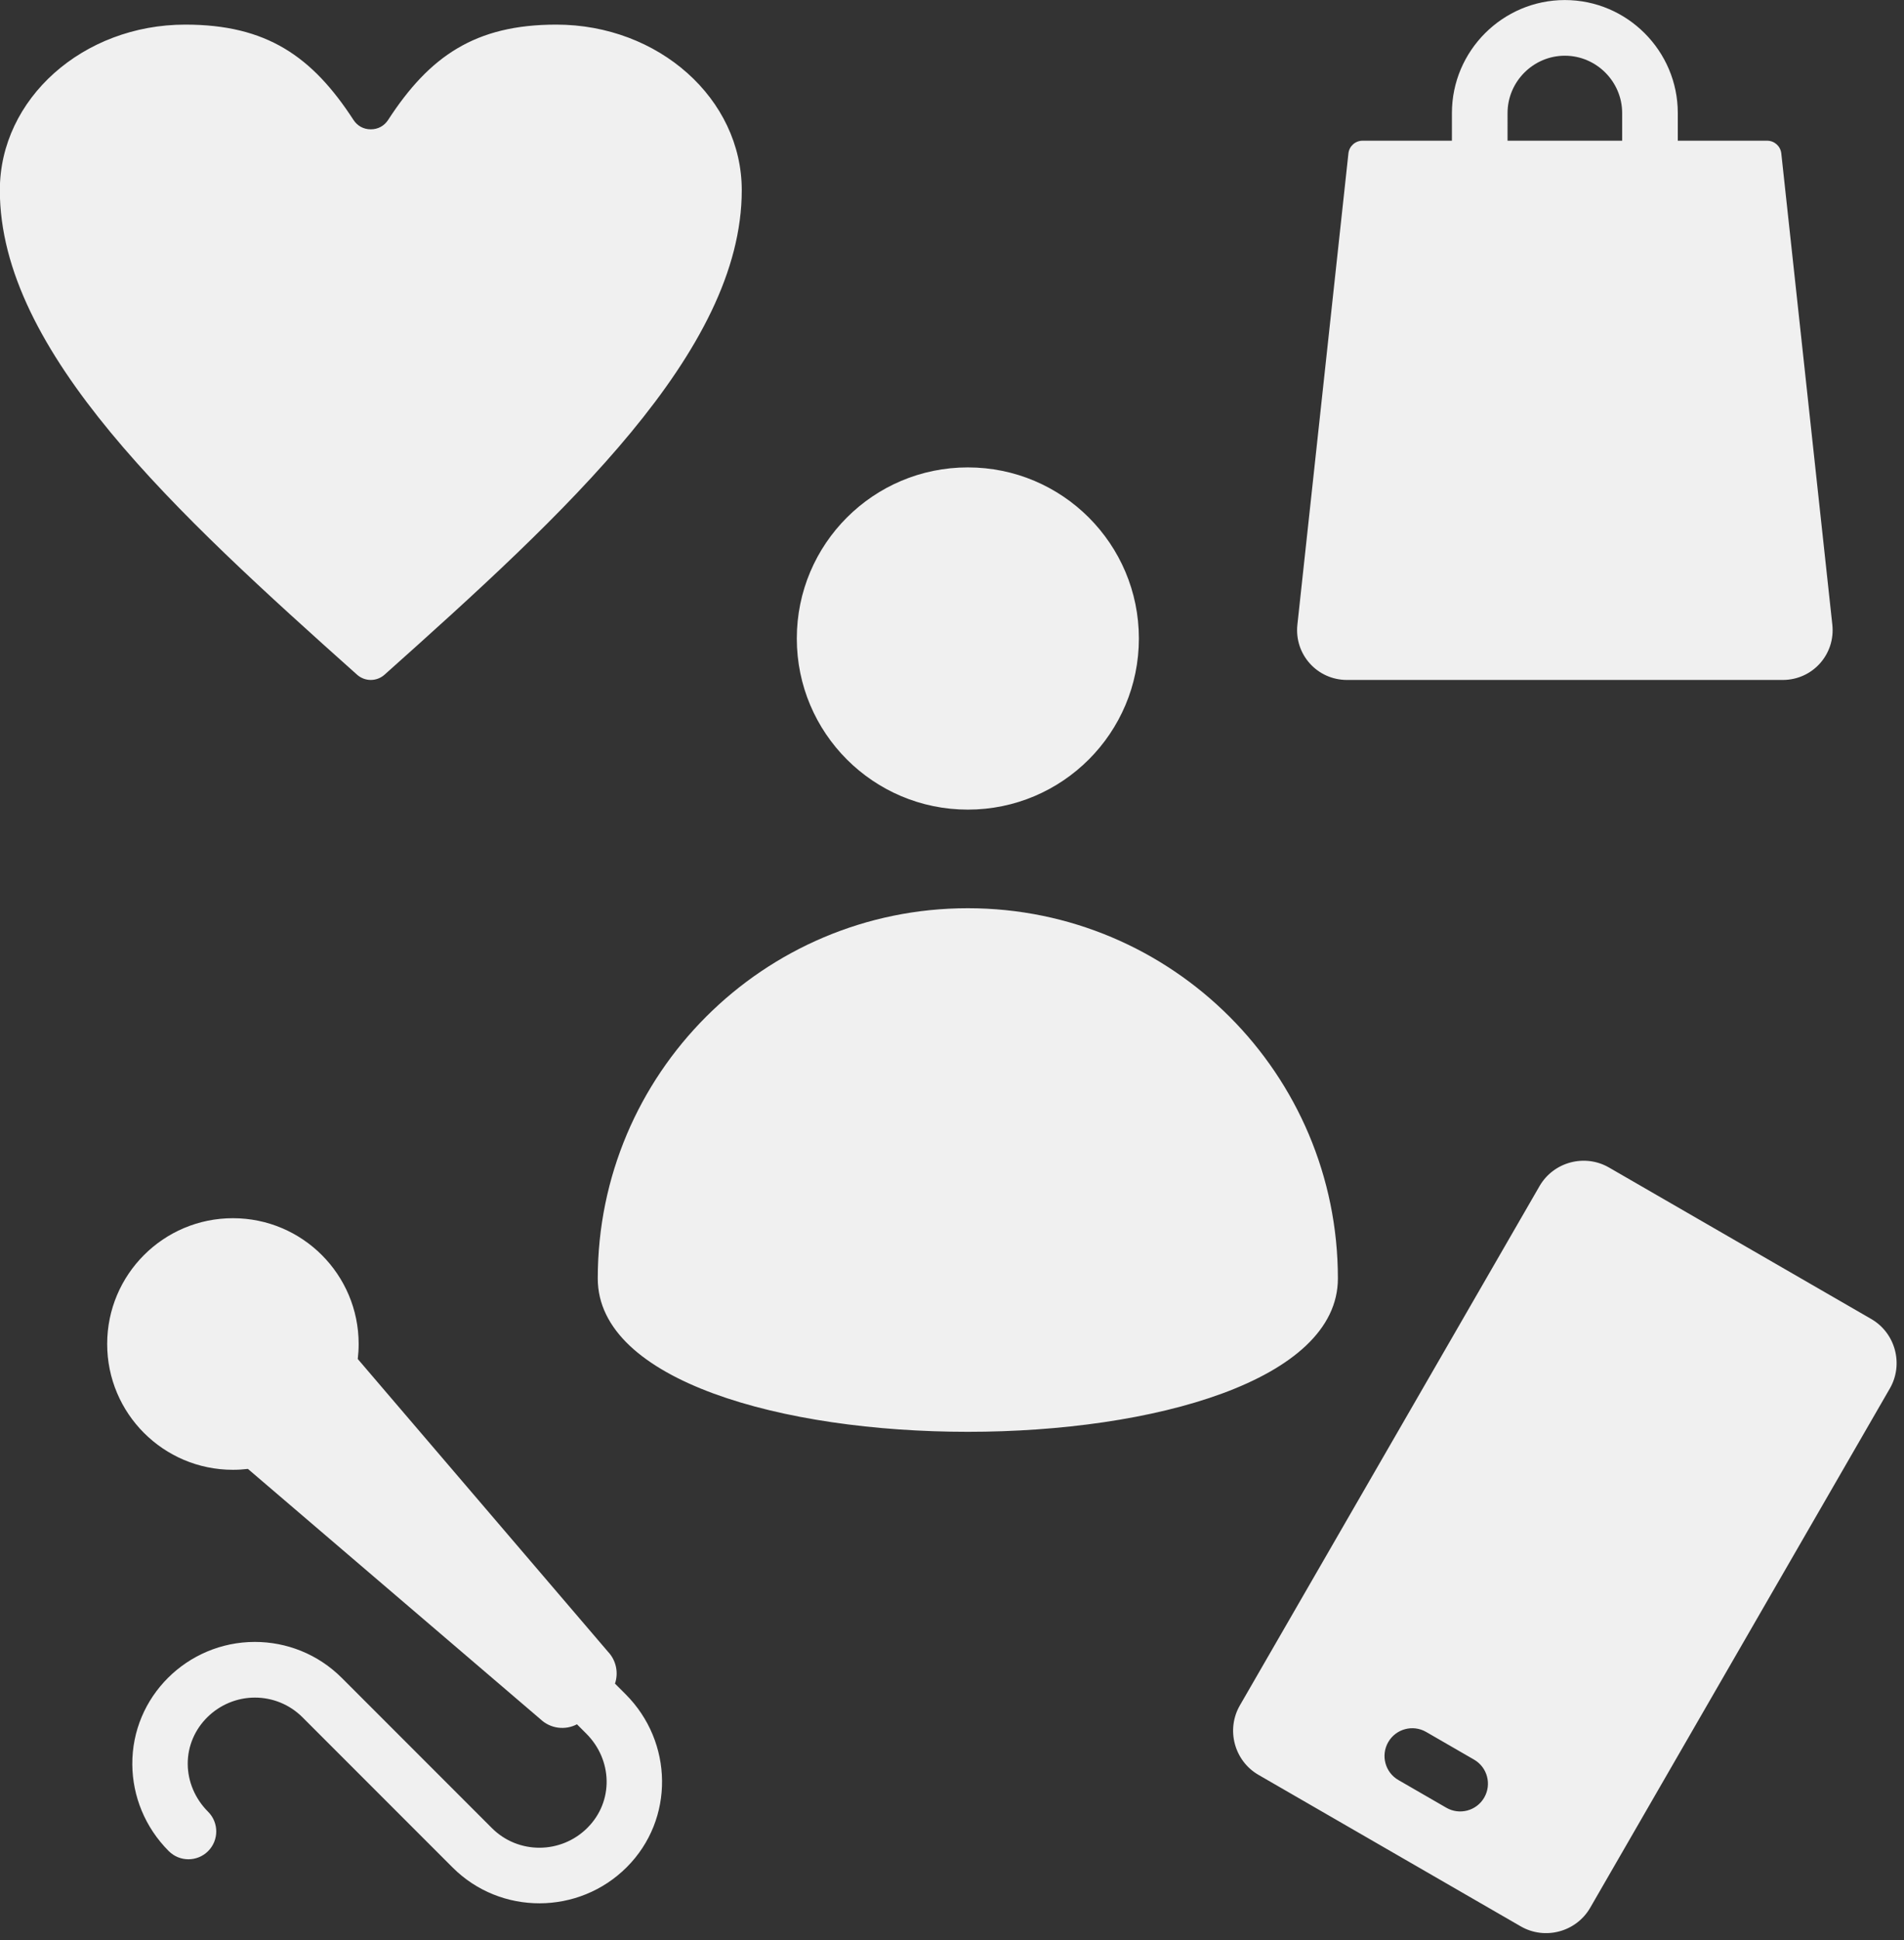 <?xml version="1.0" encoding="UTF-8" standalone="no"?><svg xmlns="http://www.w3.org/2000/svg" xmlns:xlink="http://www.w3.org/1999/xlink" fill="#f0f0f0" height="488" preserveAspectRatio="xMidYMid meet" version="1" viewBox="17.4 12.9 479.1 488.0" width="479.1" zoomAndPan="magnify"><rect x="17.4" y="12.9" width="479.1" height="488.0" fill="#333333" stroke="none"/><g id="change1_1"><path clip-rule="evenodd" d="M417.54,492.701c-3.519,6.095-11.386,8.203-17.48,4.684l-65.987-38.098c-6.095-3.519-8.203-11.385-4.684-17.481 l75.396-130.59c3.519-6.095,11.385-8.203,17.481-4.684l65.987,38.098c6.095,3.519,8.203,11.385,4.684,17.48L417.54,492.701 L417.54,492.701z M360.266,48.288h22.477V41.33c0-15.644,12.775-28.419,28.419-28.419c15.644,0,28.419,12.774,28.419,28.419v6.959 h22.477c1.841,0,3.369,1.372,3.567,3.201l12.839,118.509c0.809,7.474-4.969,13.911-12.486,13.911H356.346 c-7.517,0-13.295-6.438-12.486-13.911L356.699,51.49C356.897,49.66,358.426,48.288,360.266,48.288L360.266,48.288z M396.743,48.288 h28.837V41.33c0-7.916-6.503-14.418-14.419-14.418c-7.916,0-14.419,6.502-14.419,14.418V48.288L396.743,48.288z M354.051,334.437 c0-51.425-41.689-93.115-93.115-93.115c-51.426,0-93.122,41.69-93.122,93.115C167.815,385.863,354.051,385.863,354.051,334.437 L354.051,334.437z M217.898,173.483c0,23.77,19.268,43.038,43.038,43.038c23.77,0,43.038-19.267,43.038-43.038 c0-23.763-19.268-43.031-43.038-43.031C237.166,130.452,217.898,149.72,217.898,173.483L217.898,173.483z M172.149,436.335 l2.685,2.685c11.983,11.983,12.34,31.416,0.276,43.481c-12.054,12.054-31.747,12.151-43.828,0.071L93.52,444.81 c-3.307-3.307-7.644-4.962-11.98-4.962c-9.186,0-16.978,7.477-16.902,16.745c0.035,4.285,1.761,8.605,5.127,11.971 c2.733,2.733,2.733,7.165,0,9.899c-2.733,2.733-7.165,2.733-9.899,0c-6.021-6.021-9.109-13.88-9.174-21.76 c-0.141-17.075,13.845-30.855,30.847-30.855c7.918,0,15.836,3.021,21.878,9.063l37.762,37.762c6.641,6.64,17.415,6.544,24.03-0.071 c6.672-6.672,6.314-17.095-0.275-23.683l-2.355-2.355c-2.936,1.543-6.644,1.131-9.175-1.265l-73.625-62.965 c-1.237,0.147-2.495,0.225-3.772,0.225c-17.474,0-31.639-14.165-31.639-31.639c0-17.474,14.165-31.639,31.639-31.639 c17.474,0,31.639,14.165,31.639,31.639c0,1.276-0.078,2.535-0.225,3.772l62.965,73.625 C172.48,430.525,173.06,433.63,172.149,436.335L172.149,436.335z M115.07,43.054c10.377-15.976,21.866-23.963,42.306-23.963 c25.763,0,46.672,18.657,46.672,41.646c0,40.614-44.388,81.228-89.876,121.842c-1.985,1.773-4.951,1.773-6.936,0 C61.748,141.965,17.36,101.351,17.36,60.737c0-22.989,20.909-41.646,46.672-41.646c20.44,0,31.928,7.988,42.306,23.963 c0.989,1.523,2.55,2.371,4.366,2.371C112.52,45.425,114.08,44.577,115.07,43.054L115.07,43.054z M369.267,460.581l12.058,6.962 c3.337,1.933,7.61,0.794,9.543-2.543c1.933-3.337,0.794-7.61-2.543-9.543l-12.058-6.962c-3.337-1.933-7.61-0.794-9.543,2.543 C364.791,454.375,365.93,458.648,369.267,460.581z" fill-rule="evenodd"/></g></svg>